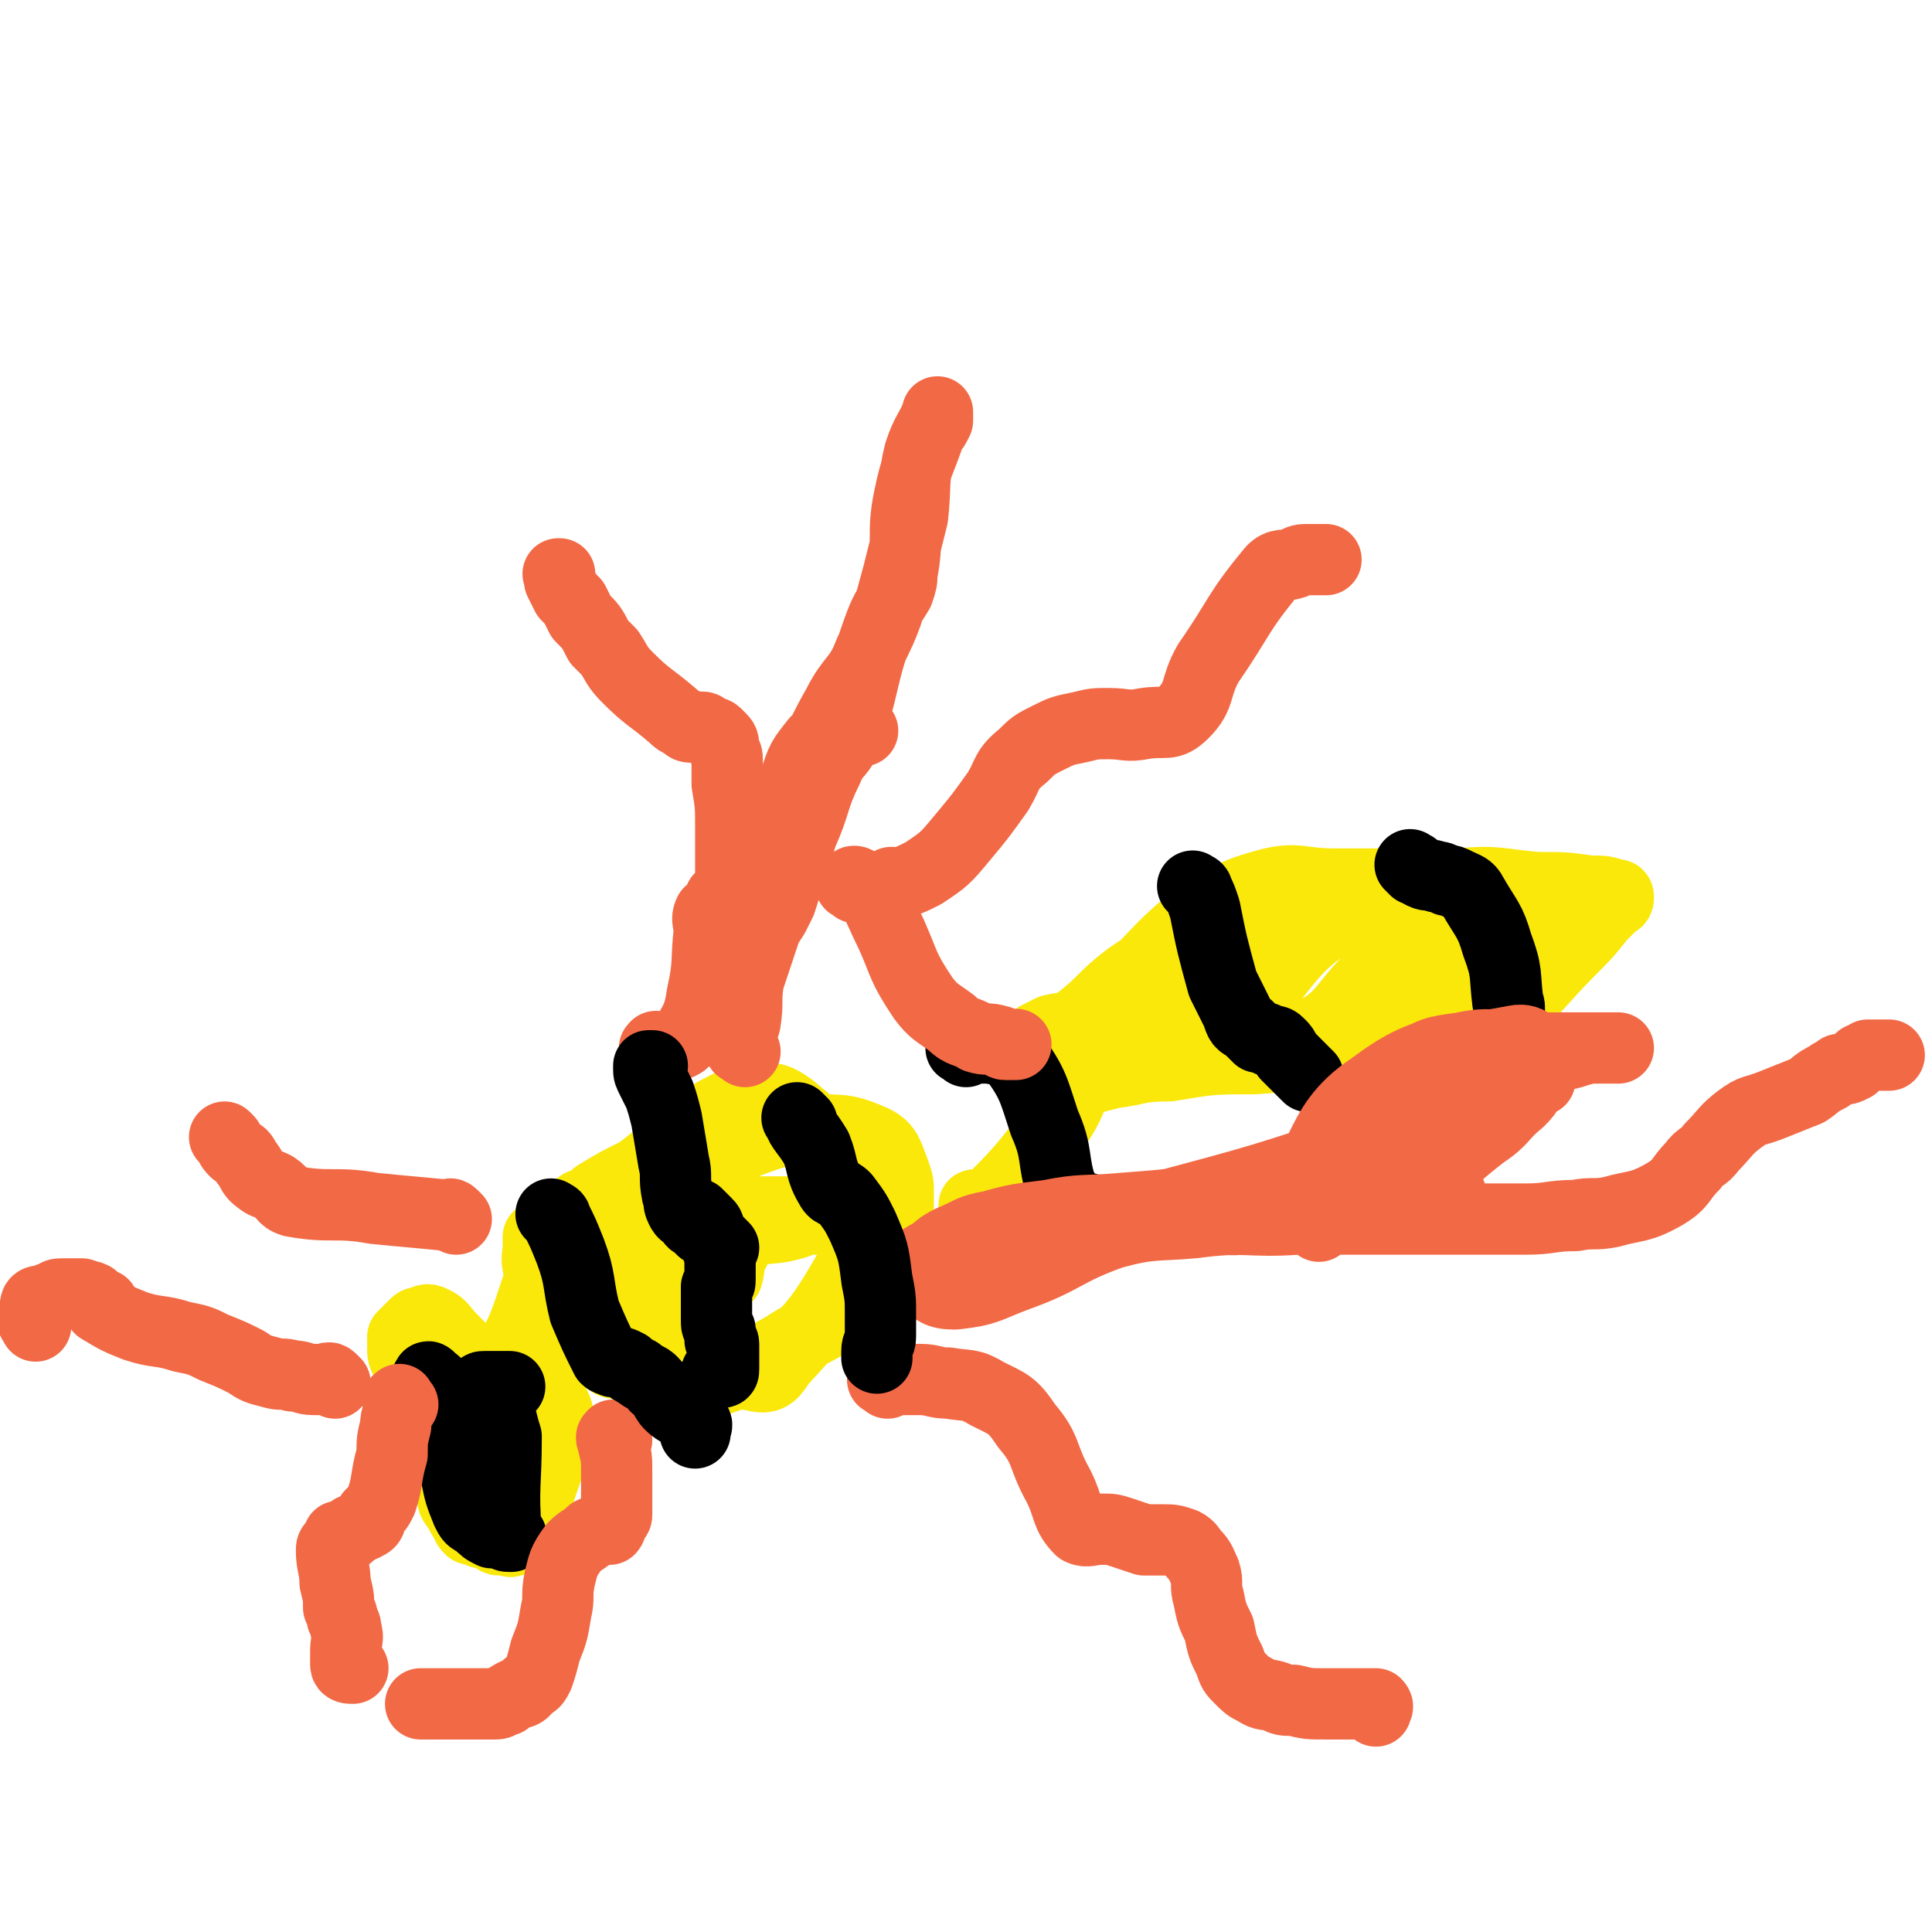 <svg viewBox='0 0 542 542' version='1.1' xmlns='http://www.w3.org/2000/svg' xmlns:xlink='http://www.w3.org/1999/xlink'><g fill='none' stroke='#FAE80B' stroke-width='20' stroke-linecap='round' stroke-linejoin='round'><path d='M147,388c-1,-1 -1,-2 -1,-1 -1,1 0,2 0,5 0,12 -1,12 -1,25 -1,4 -1,5 -1,8 -1,1 -1,0 -1,0 0,1 0,1 0,2 0,1 0,1 0,2 0,0 0,0 1,1 0,0 0,0 1,1 0,0 0,0 1,0 0,0 1,0 1,0 4,-11 4,-12 8,-23 1,-5 1,-5 1,-9 0,-2 1,-2 0,-4 -1,-2 -1,-2 -2,-3 -1,-1 -1,-1 -2,-1 -2,-1 -3,-1 -5,-1 -2,-1 -2,-1 -4,-1 -1,-1 -1,-1 -3,-1 -2,-1 -2,0 -4,0 -2,0 -2,-1 -3,0 -2,1 -3,1 -3,3 -3,7 -4,8 -5,16 0,6 1,7 2,13 0,2 1,2 2,4 1,2 1,2 2,3 0,1 0,1 1,2 2,0 2,0 3,1 1,0 1,0 3,1 1,0 1,1 2,1 1,0 1,0 2,0 1,0 1,1 2,0 3,-2 4,-2 5,-5 2,-8 1,-9 1,-18 0,-5 0,-5 0,-11 0,-2 0,-2 -1,-3 -1,-2 -1,-1 -2,-2 -2,-1 -2,-2 -4,-2 -3,-2 -3,-1 -6,-2 -4,-2 -4,-2 -8,-3 -3,0 -3,1 -6,1 -2,0 -2,0 -4,0 0,0 0,0 -1,0 0,0 -1,0 0,0 0,0 1,1 2,1 '/><path d='M136,427c-1,-1 -2,-1 -1,-1 3,-4 5,-3 8,-8 1,-3 -1,-4 0,-8 1,-4 1,-4 2,-7 0,-2 0,-2 0,-4 0,-2 0,-2 0,-3 0,-1 0,-1 0,-2 0,-1 0,-1 0,-1 0,-1 0,-1 0,-1 0,-1 0,-1 0,-1 0,-1 0,-1 0,-1 -1,-1 -2,-1 -3,-1 -2,-2 -1,-3 -3,-4 -4,-3 -4,-2 -8,-5 -2,-2 -2,-2 -4,-4 -3,-3 -3,-4 -5,-5 -2,-1 -2,-1 -4,0 -1,0 -1,0 -2,1 -2,2 -2,2 -3,3 0,1 0,2 0,3 0,2 0,2 1,4 0,1 1,1 2,1 1,1 2,0 3,1 1,0 1,1 2,1 2,1 2,1 3,1 3,0 3,0 6,0 3,0 3,1 6,0 3,-1 4,0 5,-3 6,-10 6,-11 10,-23 1,-4 -1,-5 0,-9 0,-2 0,-2 0,-3 0,-1 0,-1 0,-1 0,0 0,0 0,0 '/><path d='M398,249c-1,-1 -1,-1 -1,-1 -4,-1 -4,0 -8,0 -8,0 -8,0 -15,0 -9,0 -10,-2 -18,0 -11,3 -11,4 -21,10 -11,9 -10,10 -21,20 -6,5 -6,5 -12,10 -2,1 -4,0 -5,2 -1,0 -1,2 0,2 7,2 7,1 15,1 11,1 11,2 22,1 16,0 17,3 32,-3 11,-5 10,-8 19,-17 7,-7 6,-8 12,-15 4,-3 4,-3 8,-5 2,-1 2,-1 3,-2 1,0 1,0 1,-1 0,0 0,-1 -1,-1 -3,-1 -3,-1 -6,-1 -11,0 -12,-1 -23,0 -13,1 -14,-1 -27,4 -19,7 -18,10 -35,21 -8,6 -7,7 -15,13 -3,2 -3,1 -7,2 -2,1 -2,1 -4,2 0,1 1,1 1,1 1,1 1,1 2,1 7,0 7,0 13,0 9,0 9,1 18,1 9,1 9,0 17,0 9,0 9,0 18,0 8,0 8,0 16,0 9,0 10,1 18,-2 9,-2 9,-3 16,-8 6,-6 5,-6 9,-13 3,-4 2,-5 4,-9 1,-2 1,-2 2,-4 0,-1 0,-2 0,-3 0,0 0,0 0,-1 0,0 0,-1 0,-1 -2,-1 -2,-1 -5,-2 -6,-1 -7,-1 -13,-1 -9,0 -9,-3 -17,0 -30,12 -29,15 -58,30 -11,5 -11,5 -21,9 -5,2 -5,1 -10,3 -4,2 -4,2 -7,4 -1,1 -1,1 -1,2 0,0 1,0 1,0 0,1 0,1 0,1 1,2 0,4 1,4 7,1 9,0 17,-2 8,-1 7,-2 16,-2 12,-2 12,-2 24,-2 13,-1 13,-1 26,-2 11,0 12,2 23,-1 11,-3 11,-4 21,-10 10,-7 9,-8 18,-17 5,-5 5,-5 9,-10 2,-2 2,-2 4,-4 0,0 1,0 1,-1 0,-1 0,-1 -1,-1 -3,-1 -3,-1 -7,-1 -7,-1 -7,-1 -15,-1 -11,-1 -11,-2 -22,-1 -11,0 -12,-2 -22,2 -35,17 -32,23 -67,41 -8,4 -9,1 -17,3 -1,0 -1,1 -2,2 -1,1 -1,1 -2,2 0,1 0,1 -1,2 0,0 -1,0 0,0 2,1 3,0 7,0 9,-1 9,-1 17,-2 10,0 10,0 19,-1 10,-1 10,-1 19,-2 9,-1 9,0 17,-1 9,-1 10,1 17,-3 8,-5 7,-8 12,-17 3,-4 2,-5 3,-10 1,-2 0,-2 0,-4 0,-2 1,-3 -1,-5 -3,-2 -4,-3 -9,-3 -11,1 -13,-1 -23,5 -19,11 -15,19 -34,30 -14,7 -20,-2 -32,6 -10,7 -6,12 -14,23 -9,12 -10,13 -20,23 -1,1 -1,-1 -1,-1 -1,0 -1,0 -1,0 -1,0 -1,0 0,1 1,0 1,0 3,1 1,0 1,0 2,0 '/><path d='M212,342c-1,-1 -1,-1 -1,-1 -4,-1 -4,0 -7,0 -6,0 -6,0 -11,0 -5,0 -5,-2 -9,0 -6,2 -9,2 -11,7 -4,14 -3,17 -2,33 0,2 2,1 4,2 2,1 2,1 5,2 4,1 4,0 8,0 7,1 7,3 14,2 9,-3 9,-4 18,-9 9,-6 12,-5 18,-13 5,-6 1,-9 5,-16 1,-3 2,-2 5,-4 2,-2 2,-2 3,-3 1,-2 1,-2 1,-4 0,-1 0,-1 0,-3 0,-3 0,-3 -1,-6 -2,-5 -2,-7 -6,-9 -7,-3 -8,-3 -16,-3 -9,0 -10,0 -18,3 -13,5 -12,7 -24,12 -6,3 -7,3 -13,5 -3,1 -3,1 -6,1 -3,1 -3,0 -5,1 -2,1 -2,2 -3,4 -2,7 -3,7 -3,14 -1,6 1,6 1,11 0,2 -1,2 -1,3 -1,1 0,1 0,1 1,1 1,3 3,2 12,-4 13,-5 25,-12 7,-4 6,-7 13,-11 6,-4 6,-3 12,-5 5,-2 5,-1 10,-2 4,-1 4,-1 8,-3 2,-1 3,-1 4,-3 2,-1 2,-2 3,-4 0,-5 1,-6 -1,-10 -4,-7 -5,-7 -12,-13 -3,-2 -4,-3 -8,-3 -6,0 -7,1 -13,4 -12,7 -11,9 -22,17 -6,3 -6,3 -11,6 -2,1 -1,2 -3,3 -1,0 -1,0 -2,0 0,1 0,1 0,1 -1,1 -2,1 -1,1 0,2 0,2 1,3 4,3 3,5 7,6 5,2 6,1 12,0 7,-2 7,-3 14,-5 8,-1 8,-1 16,-2 7,0 7,0 14,0 5,0 5,0 11,0 2,0 2,0 5,0 1,0 1,0 2,0 0,0 1,0 1,0 -8,-1 -9,-1 -17,-2 -8,0 -8,0 -15,0 -5,0 -5,0 -11,0 -4,0 -4,0 -8,1 -2,1 -3,0 -5,2 -2,3 -2,4 -1,8 1,9 2,9 4,18 0,4 -3,6 0,9 7,6 10,6 20,8 4,1 5,-1 7,-4 11,-12 12,-13 20,-27 1,-4 0,-6 0,-9 -1,0 -1,1 -1,1 -1,0 0,-1 0,-2 0,0 0,0 -1,-1 -1,0 -1,0 -2,-1 -1,0 -1,-1 -2,-1 -3,0 -3,0 -5,0 -4,0 -4,0 -8,0 -3,0 -3,-1 -6,0 -2,0 -3,0 -4,2 -3,3 -3,4 -4,7 -2,3 -1,4 -2,7 '/></g>
<g fill='none' stroke='#000000' stroke-width='20' stroke-linecap='round' stroke-linejoin='round'><path d='M121,388c-1,-1 -2,-1 -1,-1 0,-1 0,-1 1,0 1,1 2,1 2,3 3,12 2,12 5,24 1,5 1,5 3,10 1,2 1,2 3,3 2,2 2,2 4,3 2,0 2,0 3,0 1,1 1,1 2,1 0,0 1,0 0,0 0,-1 -1,0 -1,-1 -1,-13 0,-13 0,-27 -1,-3 -1,-4 -2,-7 0,-1 -1,-1 -2,-3 0,0 0,0 -1,-1 0,0 0,0 -1,-1 0,0 0,0 -1,-1 0,0 -1,0 0,0 0,-1 0,-1 1,-1 3,0 3,0 7,0 '/><path d='M271,295c-1,-1 -2,-1 -1,-1 0,-1 0,0 1,0 2,0 2,0 3,0 2,0 2,0 4,0 3,1 4,0 6,2 6,8 6,10 9,19 4,9 2,10 5,19 0,1 0,0 1,1 0,0 0,0 0,1 2,2 2,2 5,4 0,0 0,-1 0,-1 1,0 1,0 1,0 '/><path d='M336,250c-1,-1 -2,-2 -1,-1 0,0 1,0 1,1 1,2 1,2 2,5 2,10 2,10 5,21 2,4 2,4 4,8 1,3 1,3 3,4 2,2 2,2 3,3 2,0 2,0 3,1 2,0 2,0 3,1 1,1 1,1 2,3 2,2 2,2 4,4 1,1 1,1 2,2 '/><path d='M397,244c-1,-1 -2,-2 -1,-1 1,0 1,1 3,2 2,1 2,0 4,1 1,0 1,0 3,1 1,0 1,0 3,1 2,1 3,1 4,3 4,7 5,7 7,14 3,8 2,8 3,16 1,2 0,3 0,5 0,1 1,0 1,1 0,1 0,1 0,1 0,1 0,1 0,1 0,1 1,1 1,1 1,1 1,1 1,1 1,1 1,1 1,2 '/></g>
<g fill='none' stroke='#F26946' stroke-width='20' stroke-linecap='round' stroke-linejoin='round'><path d='M209,295c-1,-1 -2,-1 -1,-1 0,-4 0,-4 1,-7 1,-6 0,-6 1,-12 2,-6 2,-6 4,-12 1,-3 1,-3 3,-6 1,-2 1,-2 2,-4 3,-9 3,-10 6,-19 4,-9 3,-10 7,-18 2,-5 3,-4 5,-8 6,-16 4,-17 10,-33 2,-5 2,-4 5,-9 1,-3 1,-3 1,-5 2,-10 0,-11 2,-21 2,-10 3,-10 6,-19 1,-1 1,-1 2,-3 0,-1 0,-1 0,-2 0,0 0,-1 0,0 -2,5 -3,5 -5,11 -2,8 -1,9 -2,18 -2,8 -2,8 -4,16 -3,11 -3,12 -8,22 -3,8 -5,7 -9,15 -8,14 -6,15 -13,29 -4,6 -4,6 -8,12 -3,4 -4,3 -6,7 -2,5 -1,6 -3,11 -1,4 -1,4 -1,7 0,1 0,2 0,2 0,-1 -1,-2 0,-4 4,-8 7,-6 10,-14 6,-14 4,-15 9,-29 2,-6 2,-6 6,-11 1,-1 1,-1 3,-1 2,-2 2,-2 4,-2 3,-1 3,0 6,0 '/><path d='M185,295c-1,-1 -2,-1 -1,-1 0,-1 0,0 1,0 1,0 1,0 1,0 1,0 1,0 2,0 2,-1 3,-1 4,-2 3,-6 4,-6 5,-13 2,-9 1,-9 2,-18 0,-2 -1,-3 0,-5 1,-1 2,-1 3,-3 0,0 0,0 0,-1 1,0 1,0 2,0 0,-2 0,-2 1,-4 0,-8 0,-8 0,-16 0,-6 0,-6 -1,-12 0,-3 0,-3 0,-7 0,-1 0,-1 -1,-3 0,-2 0,-2 -1,-3 0,0 0,0 -1,-1 -1,-1 -1,0 -2,-1 -1,0 -1,-1 -2,-1 -1,0 -1,0 -2,0 -2,0 -2,0 -3,-1 -2,-1 -2,-1 -3,-2 -7,-6 -7,-5 -13,-11 -3,-3 -3,-4 -5,-7 -2,-2 -2,-2 -3,-3 -2,-4 -2,-4 -5,-7 -1,-2 -1,-2 -2,-4 -1,-1 -1,-1 -2,-2 -1,-2 -1,-2 -2,-4 0,-1 0,-1 0,-2 -1,0 0,0 0,0 '/><path d='M251,249c-1,-1 -2,-1 -1,-1 0,-1 0,0 1,0 4,-1 4,-1 8,-3 6,-4 6,-4 11,-10 5,-6 5,-6 10,-13 3,-5 2,-6 7,-10 3,-3 3,-3 7,-5 4,-2 4,-2 9,-3 4,-1 4,-1 8,-1 5,0 5,1 10,0 6,-1 7,1 11,-3 5,-5 3,-7 7,-14 9,-13 8,-14 18,-26 2,-2 3,-1 6,-2 2,-1 2,-1 4,-1 1,0 1,0 2,0 0,0 0,0 0,0 1,0 1,0 1,0 1,0 1,0 2,0 '/><path d='M240,249c-1,-1 -2,-1 -1,-1 0,-1 1,-1 2,0 2,1 2,1 3,2 3,5 3,6 6,12 4,9 3,9 9,18 3,4 4,4 8,7 3,3 4,2 7,4 3,1 3,0 6,1 1,0 1,1 2,1 1,0 1,0 1,0 1,0 1,0 1,0 1,0 1,0 1,0 '/><path d='M407,335c-1,-1 -1,-1 -1,-1 -7,-1 -8,-1 -14,0 -9,1 -8,1 -17,2 -7,2 -7,2 -15,3 -6,0 -6,1 -12,1 -5,0 -5,0 -11,0 -5,0 -5,1 -10,1 -3,0 -3,0 -5,0 -2,0 -2,0 -3,0 -1,0 -1,0 -1,0 1,0 2,0 3,0 7,0 7,0 13,0 12,0 12,0 23,0 10,0 11,1 21,0 5,-1 6,0 10,-3 8,-4 9,-6 13,-11 1,-1 -1,0 -1,-1 -1,-1 1,-1 1,-2 -1,-1 -1,-1 -2,0 -5,0 -6,-1 -11,0 -11,3 -11,4 -22,7 -13,3 -13,3 -25,5 -13,2 -13,2 -26,3 -11,1 -11,0 -21,2 -8,1 -9,1 -16,3 -6,1 -6,2 -11,4 -4,2 -3,2 -6,4 -2,1 -2,1 -3,2 -1,1 -1,1 -1,2 0,1 0,1 0,1 1,1 0,2 1,2 5,3 5,4 10,4 9,-1 9,-2 17,-5 14,-5 13,-7 27,-12 11,-3 12,-2 23,-3 15,-2 15,0 29,-1 13,-1 14,0 26,-5 14,-7 13,-9 26,-19 6,-4 5,-5 10,-9 2,-2 2,-2 3,-4 1,-1 1,-1 2,-2 0,0 1,-1 1,0 -11,3 -12,4 -23,8 -13,5 -12,6 -25,10 -30,10 -30,10 -60,18 -5,2 -5,1 -11,1 0,0 0,0 0,0 0,0 0,0 1,0 6,0 6,0 11,0 16,-1 19,6 31,-1 18,-11 11,-22 29,-34 16,-12 20,-9 40,-13 5,-1 5,3 11,4 5,0 5,-1 10,-2 3,0 3,0 5,0 1,0 3,0 3,0 -3,0 -5,0 -9,0 -8,0 -8,0 -16,0 -9,0 -10,-2 -19,0 -7,1 -9,1 -15,6 -7,6 -5,8 -11,15 -6,8 -6,8 -13,15 '/><path d='M370,344c-1,-1 -2,-1 -1,-1 3,-1 4,-1 8,-1 5,0 5,0 10,0 7,0 7,0 13,0 8,0 8,0 16,0 6,0 6,0 12,0 7,0 7,-1 14,-1 5,-1 5,0 10,-1 7,-2 8,-1 15,-5 5,-3 4,-4 8,-8 2,-3 3,-2 5,-5 4,-4 4,-5 8,-8 4,-3 4,-2 9,-4 5,-2 5,-2 10,-4 3,-2 2,-2 6,-4 1,-1 2,-1 3,-2 2,0 2,0 4,-1 1,-1 1,-1 2,-2 1,0 1,0 2,-1 0,0 0,0 1,0 0,0 0,0 1,0 1,0 1,0 2,0 1,0 1,0 2,0 '/><path d='M249,388c-1,-1 -2,-1 -1,-1 0,-1 0,0 1,0 1,0 1,0 1,0 1,0 1,0 2,0 3,0 3,0 6,0 4,0 4,1 8,1 6,1 6,0 11,3 6,3 7,3 11,9 6,7 4,8 9,17 3,6 2,8 6,12 2,1 3,0 6,0 3,0 3,0 6,1 3,1 3,1 6,2 2,0 3,0 5,0 3,0 3,0 6,1 2,1 2,2 3,3 2,2 2,3 3,5 1,3 0,4 1,7 1,5 1,5 3,9 1,5 1,5 3,9 1,3 1,3 3,5 2,2 2,2 4,3 3,2 3,1 6,2 2,1 2,1 5,1 4,1 4,1 9,1 3,0 3,0 6,0 2,0 2,0 5,0 0,0 0,0 1,0 1,0 1,0 2,0 0,0 0,0 0,0 1,1 0,1 0,2 '/><path d='M173,404c-1,-1 -1,-2 -1,-1 -1,0 0,1 0,2 1,4 1,4 1,8 0,4 0,4 0,8 0,2 0,2 0,4 0,1 -1,1 -1,1 -1,1 0,2 -1,3 -1,0 -2,0 -3,0 -1,1 -1,1 -2,1 -2,2 -3,2 -5,4 -3,4 -3,5 -4,9 -1,5 0,5 -1,9 -1,6 -1,6 -3,11 -1,4 -1,4 -2,7 -1,2 -1,2 -3,3 -1,2 -2,2 -3,2 -2,1 -2,1 -3,2 -2,0 -1,1 -3,1 -1,0 -1,0 -2,0 -1,0 -1,0 -2,0 -1,0 -1,0 -2,0 -1,0 -1,0 -2,0 -2,0 -2,0 -3,0 -2,0 -2,0 -3,0 -1,0 -1,0 -2,0 -1,0 -1,0 -2,0 -2,0 -2,0 -3,0 0,0 0,0 0,0 '/><path d='M113,394c-1,-1 -1,-2 -1,-1 -1,0 0,0 0,1 0,3 -1,3 -1,6 -1,4 -1,4 -1,8 -2,7 -1,7 -3,13 -1,2 -1,2 -3,4 0,2 0,2 -2,3 -1,0 -1,0 -2,1 -1,0 -1,0 -2,1 0,0 0,1 -1,1 0,0 -1,0 -1,0 -1,0 -1,0 -1,0 0,0 0,1 0,1 0,1 -1,1 -1,1 -1,1 -1,1 -1,2 0,4 1,5 1,9 1,4 1,4 1,7 1,2 1,2 1,3 1,2 1,2 1,3 1,3 0,3 0,6 0,2 0,2 0,4 0,1 1,1 2,1 '/><path d='M94,388c-1,-1 -1,-1 -1,-1 -1,-1 -1,0 -2,0 -1,0 -1,0 -1,0 -1,0 -1,0 -2,0 -3,0 -3,-1 -6,-1 -3,-1 -3,0 -6,-1 -4,-1 -4,-1 -7,-3 -4,-2 -4,-2 -9,-4 -4,-2 -4,-2 -9,-3 -6,-2 -7,-1 -13,-3 -5,-2 -5,-2 -10,-5 0,0 1,-1 1,-1 -2,-1 -2,-1 -3,-2 -2,-1 -2,0 -3,-1 -2,0 -2,0 -3,0 -1,0 -1,0 -2,0 -2,0 -2,0 -3,1 -1,0 -1,0 -3,1 0,0 0,0 -1,0 0,0 -1,0 -1,1 0,0 0,0 0,1 0,1 -1,1 -1,3 0,1 1,1 1,2 '/><path d='M128,342c-1,-1 -1,-1 -1,-1 -1,-1 -1,0 -1,0 -10,-1 -11,-1 -21,-2 -11,-2 -12,0 -23,-2 -3,-1 -2,-2 -5,-4 -2,-1 -3,-1 -4,-2 -3,-2 -2,-3 -4,-5 -1,-2 -1,-2 -3,-3 -1,-1 -1,-1 -2,-3 0,0 0,0 -1,-1 0,0 0,0 0,0 '/></g>
<g fill='none' stroke='#000000' stroke-width='20' stroke-linecap='round' stroke-linejoin='round'><path d='M197,342c-1,-1 -2,-2 -1,-1 0,0 1,1 2,2 1,1 1,1 1,3 2,3 2,3 3,7 0,1 0,1 0,2 0,1 0,1 0,2 0,0 0,0 0,1 0,0 0,0 0,1 0,1 0,1 -1,2 0,3 0,3 0,5 0,2 0,2 0,4 0,2 0,2 1,3 0,1 0,2 0,3 0,0 1,0 1,1 0,0 0,0 0,1 0,0 0,0 0,1 0,1 0,1 0,2 0,1 0,1 0,1 0,1 0,1 0,1 0,1 0,1 0,1 0,1 0,1 -1,1 -1,0 -1,0 -1,0 '/><path d='M203,350c-1,-1 -1,-1 -1,-1 -2,-2 -2,-2 -3,-4 -1,0 -1,0 -2,0 -1,-1 -1,-1 -2,-2 -1,0 -1,-1 -1,-1 -2,-2 -2,-1 -3,-3 -1,-2 0,-2 -1,-4 -1,-5 0,-5 -1,-9 -1,-6 -1,-6 -2,-12 -1,-4 -1,-4 -2,-7 -1,-2 -1,-2 -2,-4 -1,-2 -1,-2 -1,-3 0,-1 0,-1 0,-1 0,0 1,0 1,0 '/><path d='M156,342c-1,-1 -2,-2 -1,-1 0,0 1,0 1,1 2,4 2,4 4,9 3,8 2,9 4,17 3,7 3,7 6,13 1,1 1,0 2,1 2,0 2,0 4,1 1,1 1,1 3,2 2,2 3,1 5,4 3,2 2,3 4,5 3,3 5,2 7,5 1,1 0,1 0,3 '/><path d='M225,315c-1,-1 -2,-2 -1,-1 1,3 2,3 5,8 2,5 1,6 4,11 1,2 2,1 4,3 3,4 3,4 5,8 3,7 3,7 4,15 1,5 1,5 1,10 0,3 0,3 0,6 0,2 -1,2 -1,4 0,1 0,1 0,2 '/></g>
</svg>